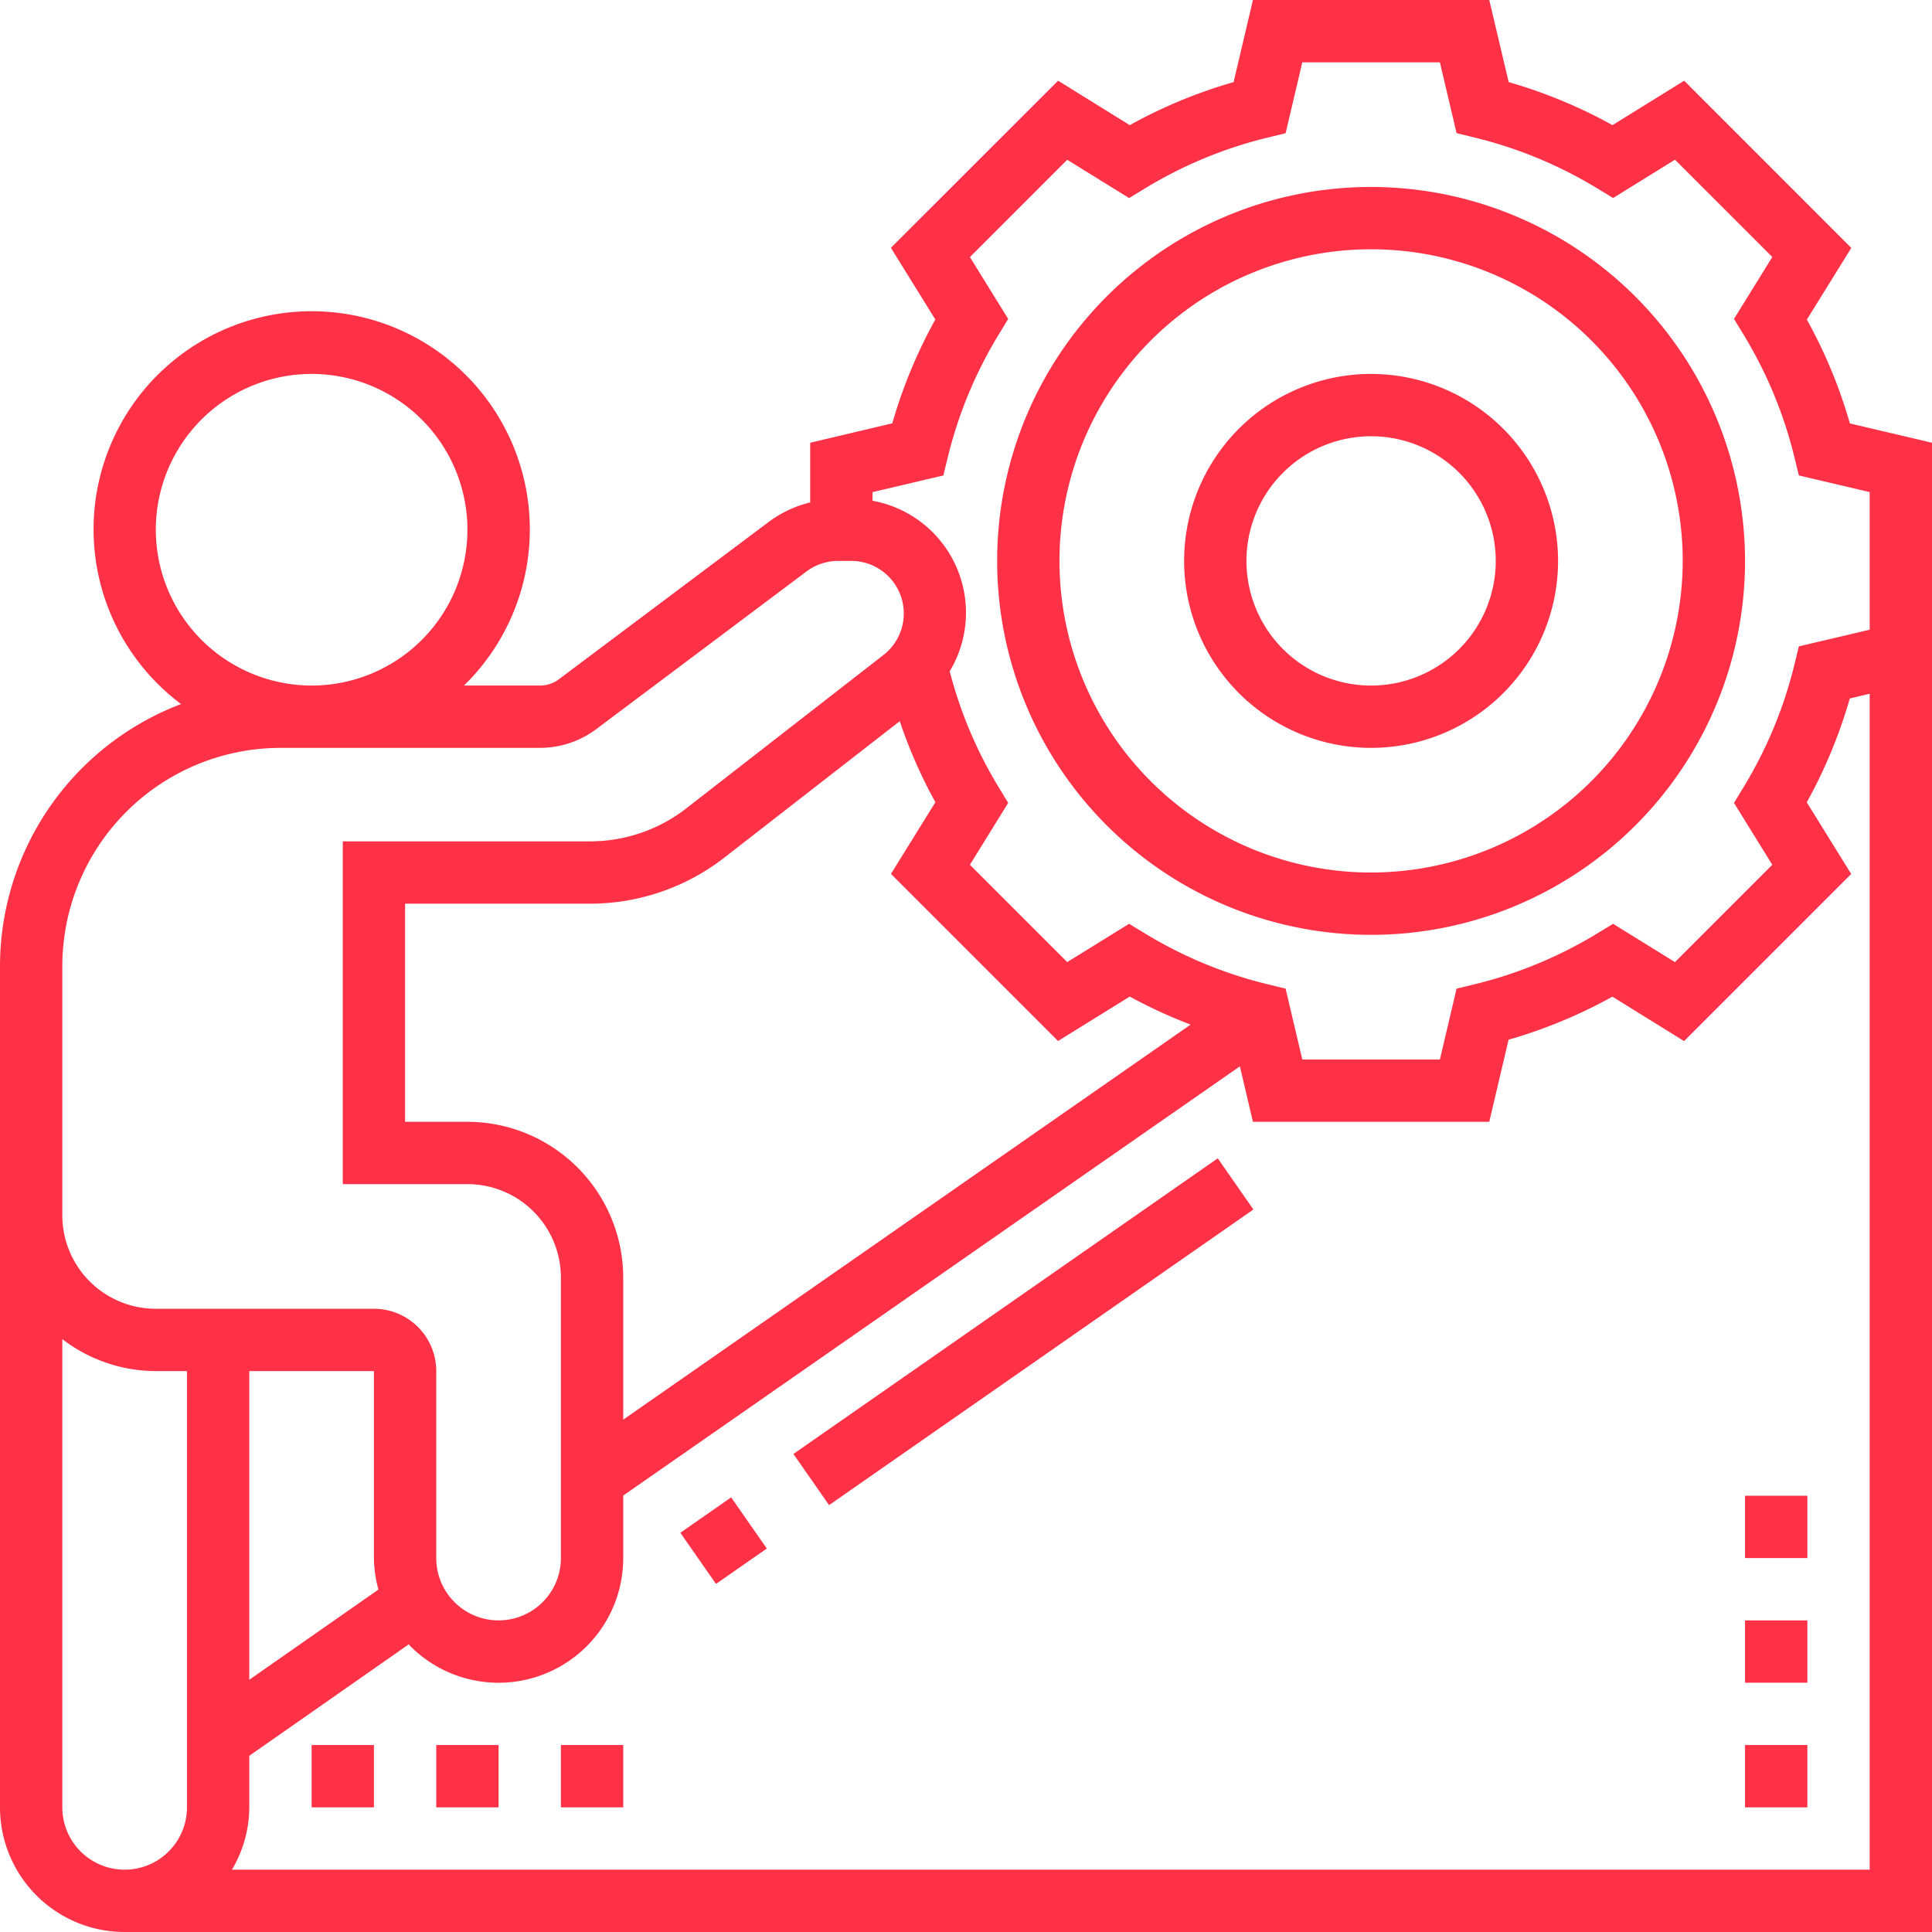 <svg xmlns="http://www.w3.org/2000/svg" width="62" height="62" viewBox="0 0 62 62"><g id="challenges" transform="translate(-1 -1)"><path id="Path_4423" data-name="Path 4423" d="M23.192,49.433h1.986v2H23.192Z" transform="matrix(0.821, -0.572, 0.572, 0.821, -24.483, 22.869)" fill="#ff3147"></path><path id="Path_4424" data-name="Path 4424" d="M25.514,42.737H42.1v2H25.514Z" transform="matrix(0.821, -0.572, 0.572, 0.821, -18.931, 27.166)" fill="#ff3147"></path><path id="Path_4425" data-name="Path 4425" d="M60.365,14.588a15.9,15.9,0,0,0-1.381-3.332l1.426-2.3L55.047,3.59l-2.3,1.426a15.9,15.9,0,0,0-3.332-1.381L48.792,1H41.208l-.62,2.635a15.9,15.9,0,0,0-3.332,1.381l-2.3-1.426L29.59,8.953l1.426,2.3a15.9,15.9,0,0,0-1.381,3.332L27,15.208v1.916a3.674,3.674,0,0,0-1.316.614L18.933,22.8a1.006,1.006,0,0,1-.6.2H15.889a7,7,0,1,0-9.078.594A9.007,9.007,0,0,0,1,32V59a4,4,0,0,0,4,4H63V15.208ZM6,18a5,5,0,1,1,5,5A5.006,5.006,0,0,1,6,18ZM3,32a7.009,7.009,0,0,1,7-7h8.333a3.015,3.015,0,0,0,1.8-.6l6.75-5.062A1.7,1.7,0,0,1,27.9,19h.418a1.687,1.687,0,0,1,1.035,3.018l-6.338,4.93A5.025,5.025,0,0,1,19.941,28H12V39h4a3,3,0,0,1,3,3v9a2,2,0,1,1-4,0V45a2,2,0,0,0-2-2H6a3,3,0,0,1-3-3Zm13,5H14V30h5.941a7.024,7.024,0,0,0,4.3-1.475l5.633-4.381a15.789,15.789,0,0,0,1.144,2.6l-1.426,2.3,5.363,5.363,2.3-1.426a15.878,15.878,0,0,0,1.953.9L21,46.558V42A5.006,5.006,0,0,0,16,37ZM9,45h4v6h0a4.013,4.013,0,0,0,.144,1.011L9,54.905ZM3,59V43.974A4.948,4.948,0,0,0,6,45H7V59a2,2,0,0,1-4,0Zm58,2H8.444A3.959,3.959,0,0,0,9,59V57.345l5.12-3.578c.018.019.031.042.05.061A4,4,0,0,0,21,51V48.994L40.789,35.22,41.208,37h7.584l.62-2.635a15.9,15.9,0,0,0,3.332-1.381l2.3,1.426,5.363-5.363-1.426-2.3a15.9,15.9,0,0,0,1.381-3.332L61,23.263Zm0-39.792-2.273.535-.146.6a13.879,13.879,0,0,1-1.617,3.9l-.318.523,1.229,1.986-3.123,3.123-1.986-1.229-.523.318a13.879,13.879,0,0,1-3.9,1.617l-.6.146L47.208,35H42.792l-.535-2.273-.6-.146a13.879,13.879,0,0,1-3.9-1.617l-.523-.318-1.986,1.229-3.123-3.123,1.229-1.986-.318-.523a13.846,13.846,0,0,1-1.559-3.7A3.65,3.65,0,0,0,29,17.07v-.277l2.273-.535.146-.6a13.879,13.879,0,0,1,1.617-3.9l.318-.523L32.125,9.25l3.123-3.123,1.986,1.229.523-.318a13.879,13.879,0,0,1,3.9-1.617l.6-.146L42.792,3h4.416l.535,2.273.6.146a13.879,13.879,0,0,1,3.9,1.617l.523.318,1.986-1.229,3.123,3.123-1.229,1.986.318.523a13.879,13.879,0,0,1,1.617,3.9l.146.6L61,16.792v4.416Z" fill="#ff3147"></path><path id="Path_4426" data-name="Path 4426" d="M45,7A12,12,0,1,0,57,19,12.013,12.013,0,0,0,45,7Zm0,22A10,10,0,1,1,55,19,10.011,10.011,0,0,1,45,29Z" fill="#ff3147"></path><path id="Path_4427" data-name="Path 4427" d="M45,13a6,6,0,1,0,6,6A6.006,6.006,0,0,0,45,13Zm0,10a4,4,0,1,1,4-4A4,4,0,0,1,45,23Z" fill="#ff3147"></path><path id="Path_4428" data-name="Path 4428" d="M57,57h2v2H57Z" fill="#ff3147"></path><path id="Path_4429" data-name="Path 4429" d="M57,53h2v2H57Z" fill="#ff3147"></path><path id="Path_4430" data-name="Path 4430" d="M57,49h2v2H57Z" fill="#ff3147"></path><path id="Path_4431" data-name="Path 4431" d="M11,57h2v2H11Z" fill="#ff3147"></path><path id="Path_4432" data-name="Path 4432" d="M15,57h2v2H15Z" fill="#ff3147"></path><path id="Path_4433" data-name="Path 4433" d="M19,57h2v2H19Z" fill="#ff3147"></path></g></svg>